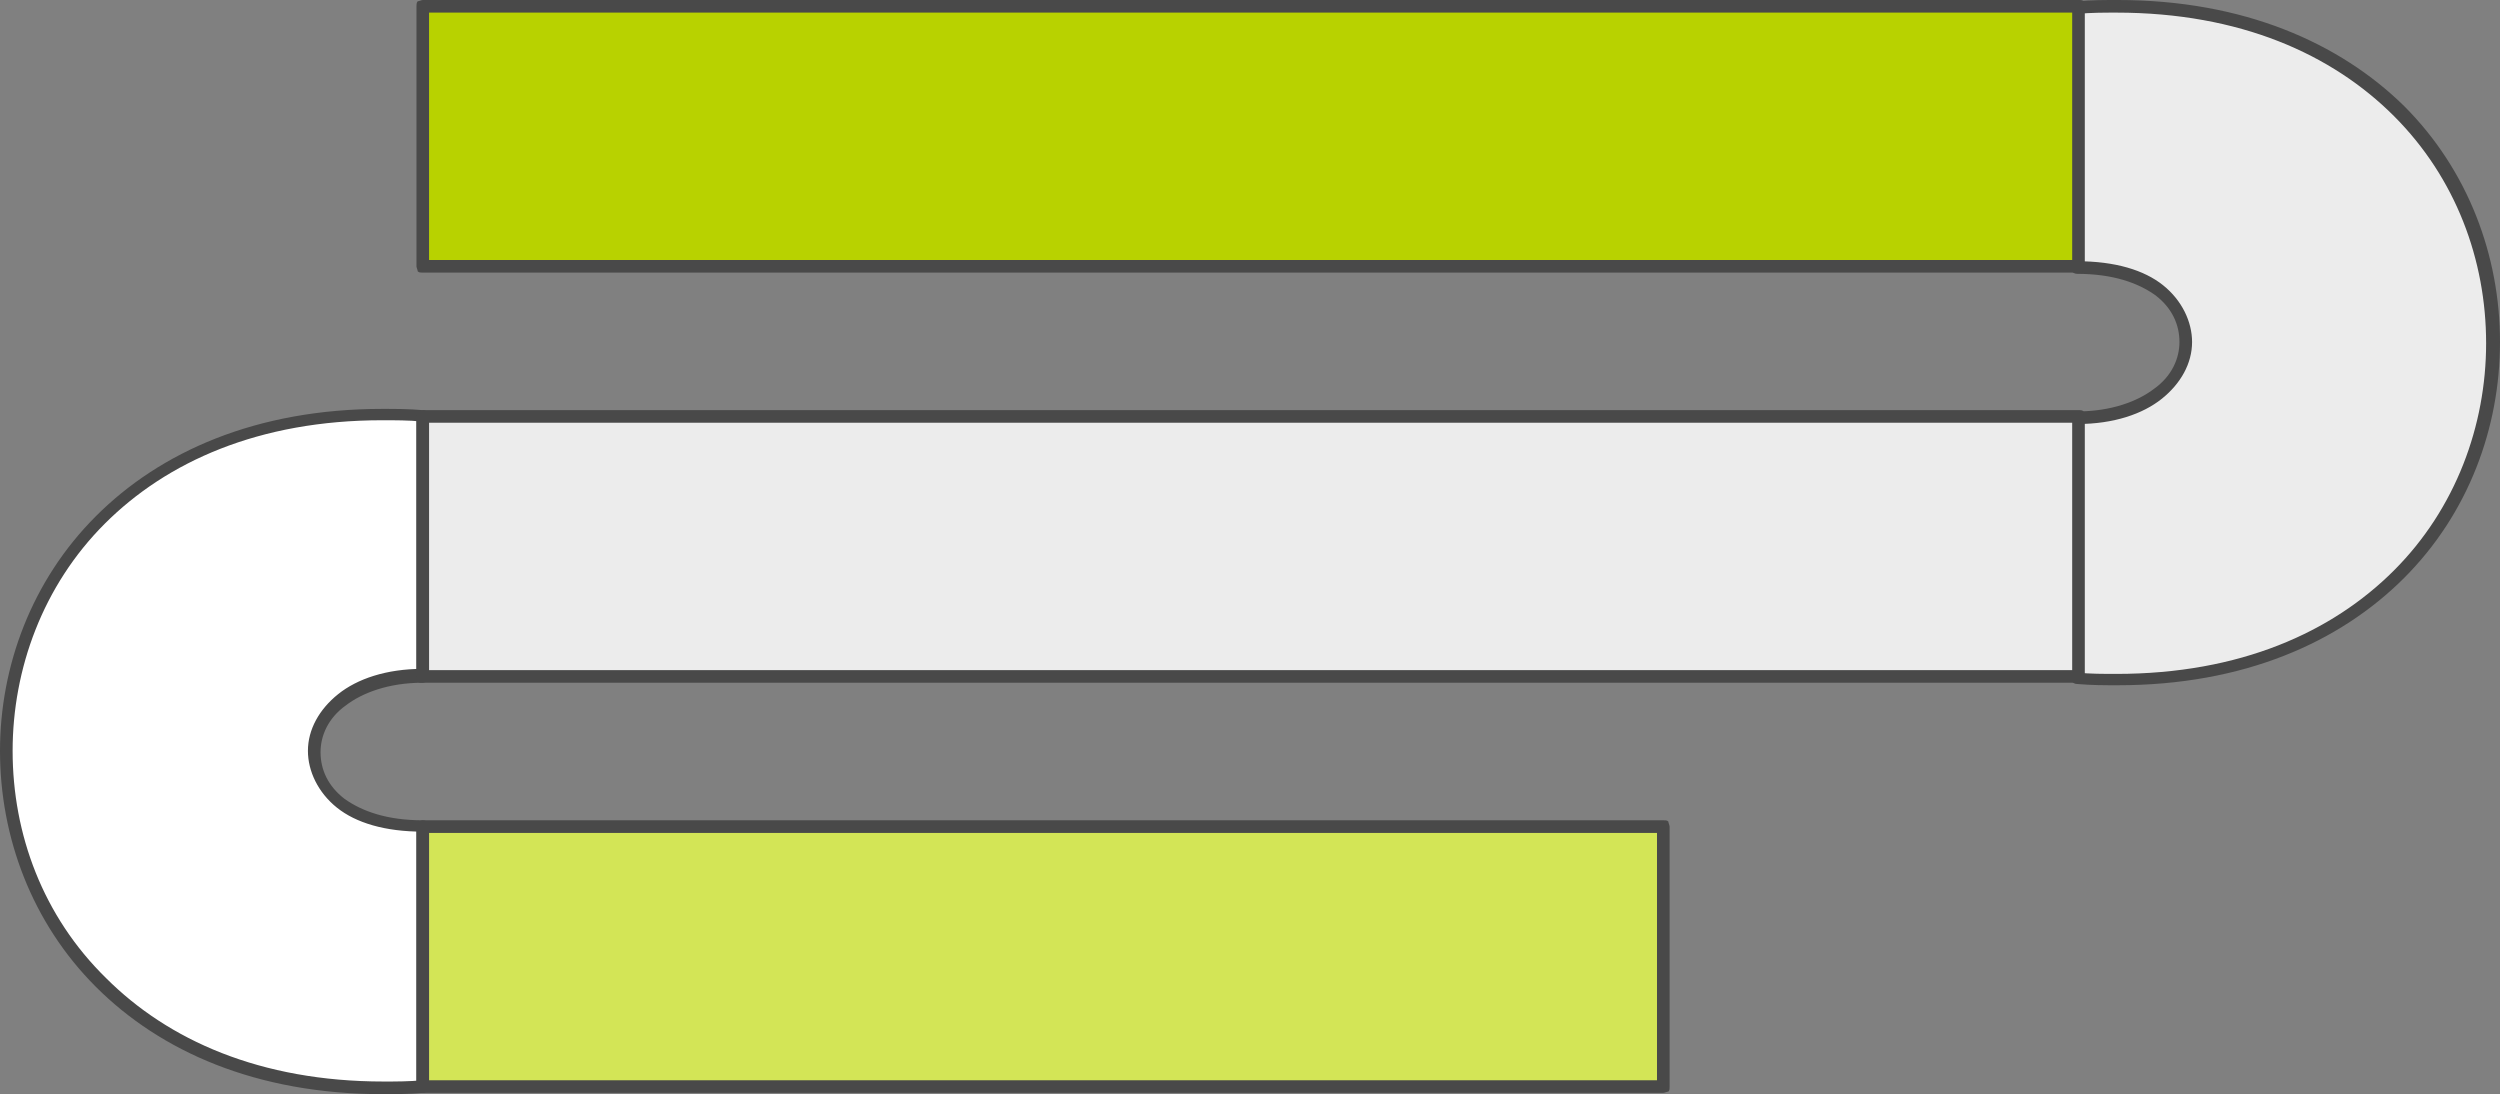 <svg version="1.1" id="Layer_1" xmlns="http://www.w3.org/2000/svg" x="0" y="0" width="198.1" height="86.7" xml:space="preserve"><rect width="100%" height="100%" fill="#808080" stroke="none"/><style>.st0{fill:#ececec}.st1{fill:#494949}</style><path class="st0" d="M164.6 21.2c11.6 0 11.4 11.9 0 11.9v20.6c44 3 43.9-56.1 0-53.1v20.6z"/><path class="st1" d="M164.6 21.2v.5c2.8 0 4.8.7 6.2 1.7 1.3 1 1.9 2.3 1.9 3.7 0 1.3-.6 2.7-2 3.7-1.3 1-3.4 1.8-6.1 1.8-.1 0-.3.1-.4.1s-.1.2-.1.4v20.6c0 .3.2.5.5.5 1.1.1 2.2.1 3.2.1 10 0 17.6-3.4 22.7-8.5 5.1-5.1 7.6-11.9 7.6-18.7 0-6.8-2.5-13.6-7.6-18.7-5.1-5-12.7-8.4-22.7-8.4-1 0-2.1 0-3.2.1-.3 0-.5.2-.5.5v20.6c0 .3.2.5.5.5v-.5h.5V.6h-.5v.5c1.1-.1 2.1-.1 3.1-.1 9.8 0 17.1 3.3 22 8.2 4.9 4.9 7.3 11.4 7.3 18 0 6.5-2.4 13.1-7.3 18s-12.2 8.2-22 8.2c-1 0-2.1 0-3.1-.1v.5h.5V33.1h-.5v.5c2.9 0 5.2-.8 6.7-2s2.4-2.8 2.4-4.5c0-1.6-.8-3.3-2.3-4.5-1.5-1.2-3.8-1.9-6.8-1.9v.5h.5-.5z"/><path fill="#b8d200" d="M33.5.5h131.2v20.6H33.5z"/><path class="st1" d="M33.5.5H33v20.6c0 .1.1.3.1.4.1.1.2.1.4.1h131.2c.1 0 .3-.1.4-.1.1-.1.1-.2.1-.4V.5c0-.1-.1-.3-.1-.4-.1-.1-.2-.1-.4-.1H33.5c-.1 0-.3.1-.4.1-.1.1-.1.3-.1.4h.5V1h130.7v19.6H34V.5h-.5V1 .5z"/><path d="M33.5 65.5c-11.6 0-11.4-11.9 0-11.9V33c-44-3-43.9 56.1 0 53.1V65.5z" fill="#fff"/><path class="st1" d="M33.5 65.5V65c-2.8 0-4.8-.7-6.2-1.7-1.3-1-1.9-2.3-1.9-3.7 0-1.3.6-2.7 2-3.7 1.3-1 3.4-1.8 6.1-1.8.1 0 .3-.1.4-.1.1-.1.1-.2.1-.4V33c0-.3-.2-.5-.5-.5-1.1-.1-2.2-.1-3.2-.1-10 0-17.6 3.4-22.7 8.5C2.5 46 0 52.8 0 59.5c0 6.8 2.5 13.6 7.6 18.7s12.7 8.5 22.7 8.5c1 0 2.1 0 3.2-.1.3 0 .5-.2.5-.5V65.5c0-.3-.2-.5-.5-.5v.5H33v20.6h.5v-.5c-1.1.1-2.1.1-3.1.1-9.8 0-17.1-3.3-22-8.2-5-4.9-7.4-11.4-7.4-18 0-6.5 2.4-13.1 7.3-18s12.2-8.2 22-8.2c1 0 2.1 0 3.1.1v-.5H33v20.6h.5V53c-2.9 0-5.2.8-6.7 2s-2.4 2.8-2.4 4.5c0 1.6.8 3.3 2.3 4.5 1.5 1.2 3.8 1.9 6.8 1.9v-.4H33h.5z"/><path fill="#d3e556" d="M33.5 65.5h98.3v20.6H33.5z"/><path class="st1" d="M33.5 65.5H33v20.6c0 .1.1.3.1.4.1.1.2.1.4.1h98.3c.1 0 .3-.1.4-.1.1-.1.1-.2.1-.4V65.5c0-.1-.1-.3-.1-.4-.1-.1-.2-.1-.4-.1H33.5c-.1 0-.3.1-.4.1-.1.1-.1.3-.1.4h.5v.5h97.8v19.6H34V65.5h-.5v.5-.5z"/><path class="st0" d="M33.5 33h131.2v20.6H33.5z"/><path class="st1" d="M33.5 33H33v20.6c0 .1.1.3.1.4.1.1.2.1.4.1h131.2c.1 0 .3-.1.4-.1.1-.1.1-.2.1-.4V33c0-.1-.1-.3-.1-.4-.1-.1-.2-.1-.4-.1H33.5c-.1 0-.3.1-.4.1-.1.1-.1.3-.1.4h.5v.5h130.7v19.6H34V33h-.5v.5-.5z"/></svg>